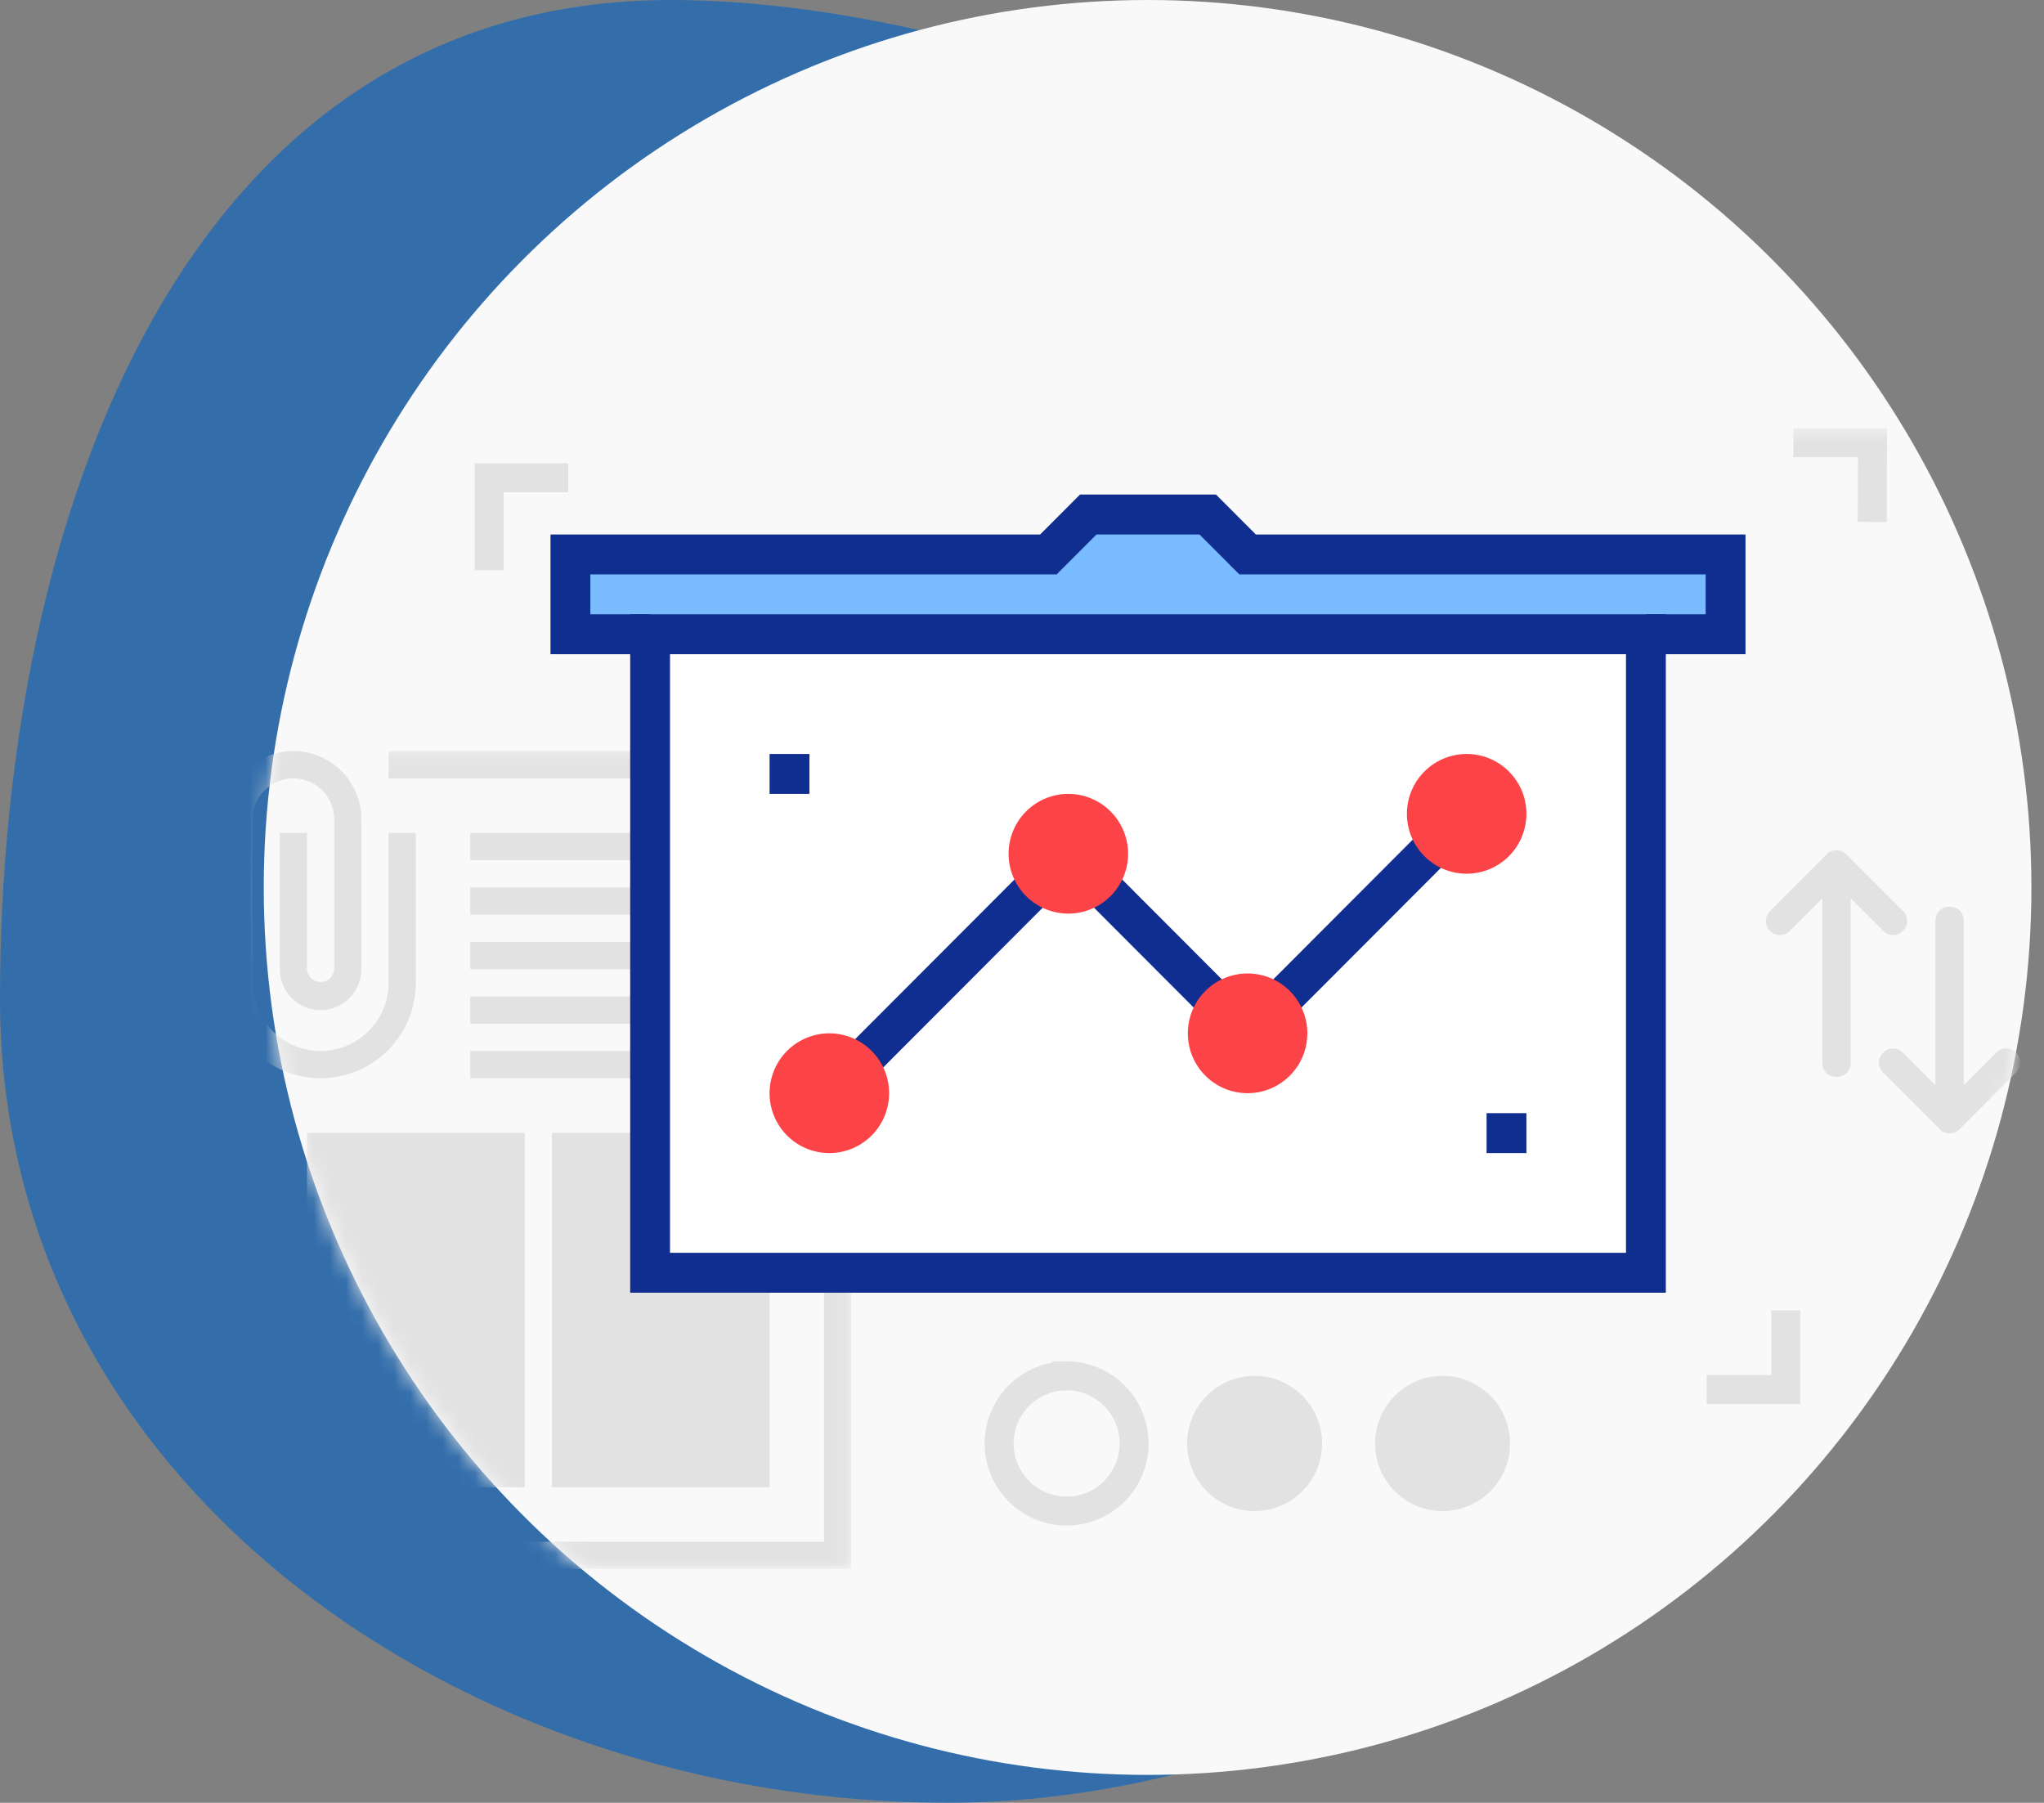 <svg xmlns="http://www.w3.org/2000/svg" xmlns:xlink="http://www.w3.org/1999/xlink" width="127" height="112" viewBox="0 0 127 112"><rect x="0" y="0" width="127" height="112" fill="#808080" stroke="none"/><defs><ellipse id="a" cx="71.303" cy="55.134" rx="54.915" ry="55.134"/><path id="c" d="M0 .181h38.891V51H0z"/><path id="e" d="M0 71.4h111.53V.52H0z"/><path id="g" d="M0 71.4h111.53V.52H0z"/></defs><g fill="none" fill-rule="evenodd"><path fill="#0162C8" d="M58.885 112c30.09 0 62.445-25.356 62.445-55.567C121.33 26.223 71.78 0 41.69 0 11.598 0 0 31.851 0 62.062 0 92.272 28.795 112 58.885 112z" opacity=".6"/><mask id="b" fill="#fff"><use xlink:href="#a"/></mask><use fill="#F9F9F9" xlink:href="#a"/><g mask="url(#b)"><g transform="translate(14 26.08)"><path fill="#E2E2E2" d="M107.751 44.072l3.515-3.52a.853.853 0 0 0 0-1.232.848.848 0 0 0-1.23 0l-2.021 2.024V31.135c0-.528-.351-.88-.878-.88s-.879.352-.879.88v10.21l-2.02-2.025a.848.848 0 0 0-1.23 0 .852.852 0 0 0 0 1.232l3.513 3.52a.848.848 0 0 0 1.23 0m-6.764-4.136v-10.21l2.02 2.025a.85.85 0 0 0 1.23 0 .851.851 0 0 0 0-1.232L100.725 27a.85.85 0 0 0-1.23 0l-3.514 3.52a.851.851 0 0 0 0 1.232.848.848 0 0 0 1.229 0l2.02-2.024v10.21c0 .527.352.88.879.88.528 0 .879-.353.879-.88"/><g transform="translate(0 20.4)"><mask id="d" fill="#fff"><use xlink:href="#c"/></mask><path fill="#E2E2E2" d="M38.891 51H0V22.203h1.69v27.103H37.2V8.651h-6.764V1.875h-20.29V.181h21.982v6.776h6.763z" mask="url(#d)"/></g><path fill="#E2E2E2" d="M37.448 28.803l-6.763-6.776 1.195-1.197 6.764 6.775z"/><mask id="f" fill="#fff"><use xlink:href="#e"/></mask><path fill="#E2E2E2" d="M3.382 34.133h1.69v-8.47h-1.69zm3.382 0h1.69v-9.316h-1.69zm-.846 2.541a2.541 2.541 0 0 1-2.536-2.54h1.69a.847.847 0 0 0 1.691 0h1.692a2.541 2.541 0 0 1-2.537 2.54m2.537-11.858H6.764a2.542 2.542 0 0 0-2.537-2.54 2.54 2.54 0 0 0-2.536 2.54H.001a4.236 4.236 0 0 1 4.226-4.235c2.33 0 4.228 1.9 4.228 4.235M0 34.98h1.69V24.817H0z" mask="url(#f)"/><path fill="#E2E2E2" d="M5.918 40.909c-3.263 0-5.918-2.66-5.918-5.93h1.691a4.236 4.236 0 0 0 4.227 4.236c2.331 0 4.228-1.9 4.228-4.235h1.69c0 3.269-2.655 5.929-5.918 5.929" mask="url(#f)"/><path fill="#E2E2E2" d="M10.146 34.98h1.69v-9.317h-1.69zm5.072-7.623h11.837v-1.694H15.218zm0 3.388h11.837v-1.694H15.218zm0 3.388h18.6V32.44h-18.6zm0 3.388h18.6v-1.694h-18.6zm0 3.389h18.6v-1.695h-18.6zm5.073 25.408H33.82V44.297H20.29zm-15.218 0H18.6V44.297H5.073z" mask="url(#f)"/><path stroke="#E2E2E2" stroke-width="1.8" d="M21.308 3.6h-4.916v5.746m75.646 50.901h4.917v-4.925m.474-53.902h4.916l-.02 4.926m-45.86 57.252c0 2.32-1.877 4.2-4.192 4.2a4.197 4.197 0 0 1-4.193-4.2c0-2.32 1.877-4.2 4.193-4.2a4.196 4.196 0 0 1 4.192 4.2z" mask="url(#f)"/><path fill="#E2E2E2" d="M68.144 63.598c0 2.32-1.877 4.2-4.192 4.2a4.197 4.197 0 0 1-4.193-4.2c0-2.32 1.877-4.2 4.193-4.2a4.196 4.196 0 0 1 4.192 4.2m11.679 0c0 2.32-1.877 4.2-4.192 4.2a4.197 4.197 0 0 1-4.193-4.2c0-2.32 1.877-4.2 4.193-4.2a4.196 4.196 0 0 1 4.192 4.2" mask="url(#f)"/></g><path fill="#78BCFF" d="M40.392 39.403h-4.95v-4.959h29.7l2.475-2.478h7.424l2.475 2.478h29.7v4.96h-4.95z"/><path fill="#FFF" d="M40.392 79.073h61.874v-39.67H40.392z"/><path fill="#102D90" d="M41.63 77.833h59.398v-37.19H41.63v37.19zm-2.475 2.48h64.348v-42.15H39.155v42.15z"/><path fill="#102D90" d="M108.453 40.643h-6.187v-2.48h3.712v-2.479H77.003l-2.474-2.479h-6.4l-2.475 2.48H36.68v2.478h3.712v2.48h-6.187v-7.438h30.424l2.475-2.48h8.45l2.474 2.48h30.425z"/><g transform="translate(14 26.08)"><path fill="#102D90" d="M37.53 43.076a1.24 1.24 0 0 1-.875-2.116l14.849-14.876a1.235 1.235 0 0 1 1.75 0 1.241 1.241 0 0 1 0 1.754l-14.85 14.875a1.233 1.233 0 0 1-.875.363m25.987-3.719a1.241 1.241 0 0 1-.875-2.116l13.612-13.636a1.24 1.24 0 0 1 1.75 1.753L64.39 38.994a1.233 1.233 0 0 1-.875.363"/><path fill="#102D90" d="M63.516 39.357a1.23 1.23 0 0 1-.875-.363L51.504 27.837a1.241 1.241 0 0 1 0-1.753 1.235 1.235 0 0 1 1.75 0L64.39 37.241a1.24 1.24 0 0 1-.875 2.116"/><path fill="#FC4347" d="M56.091 26.96a3.716 3.716 0 0 1-3.712 3.72 3.716 3.716 0 0 1-3.712-3.72 3.716 3.716 0 0 1 3.712-3.718 3.716 3.716 0 0 1 3.712 3.719m11.137 11.157a3.716 3.716 0 0 1-3.712 3.718 3.716 3.716 0 0 1-3.712-3.718 3.716 3.716 0 0 1 3.712-3.72 3.716 3.716 0 0 1 3.712 3.72M80.84 24.481a3.716 3.716 0 0 1-3.712 3.72 3.716 3.716 0 0 1-3.712-3.72 3.716 3.716 0 0 1 3.712-3.719 3.716 3.716 0 0 1 3.713 3.72M41.242 41.837a3.716 3.716 0 0 1-3.713 3.719 3.716 3.716 0 0 1-3.712-3.72 3.716 3.716 0 0 1 3.712-3.718 3.716 3.716 0 0 1 3.713 3.718"/><mask id="h" fill="#fff"><use xlink:href="#g"/></mask><path fill="#102D90" d="M78.366 45.556h2.475v-2.48h-2.475zM33.817 23.242h2.475v-2.48h-2.475z" mask="url(#h)"/></g></g></g></svg>